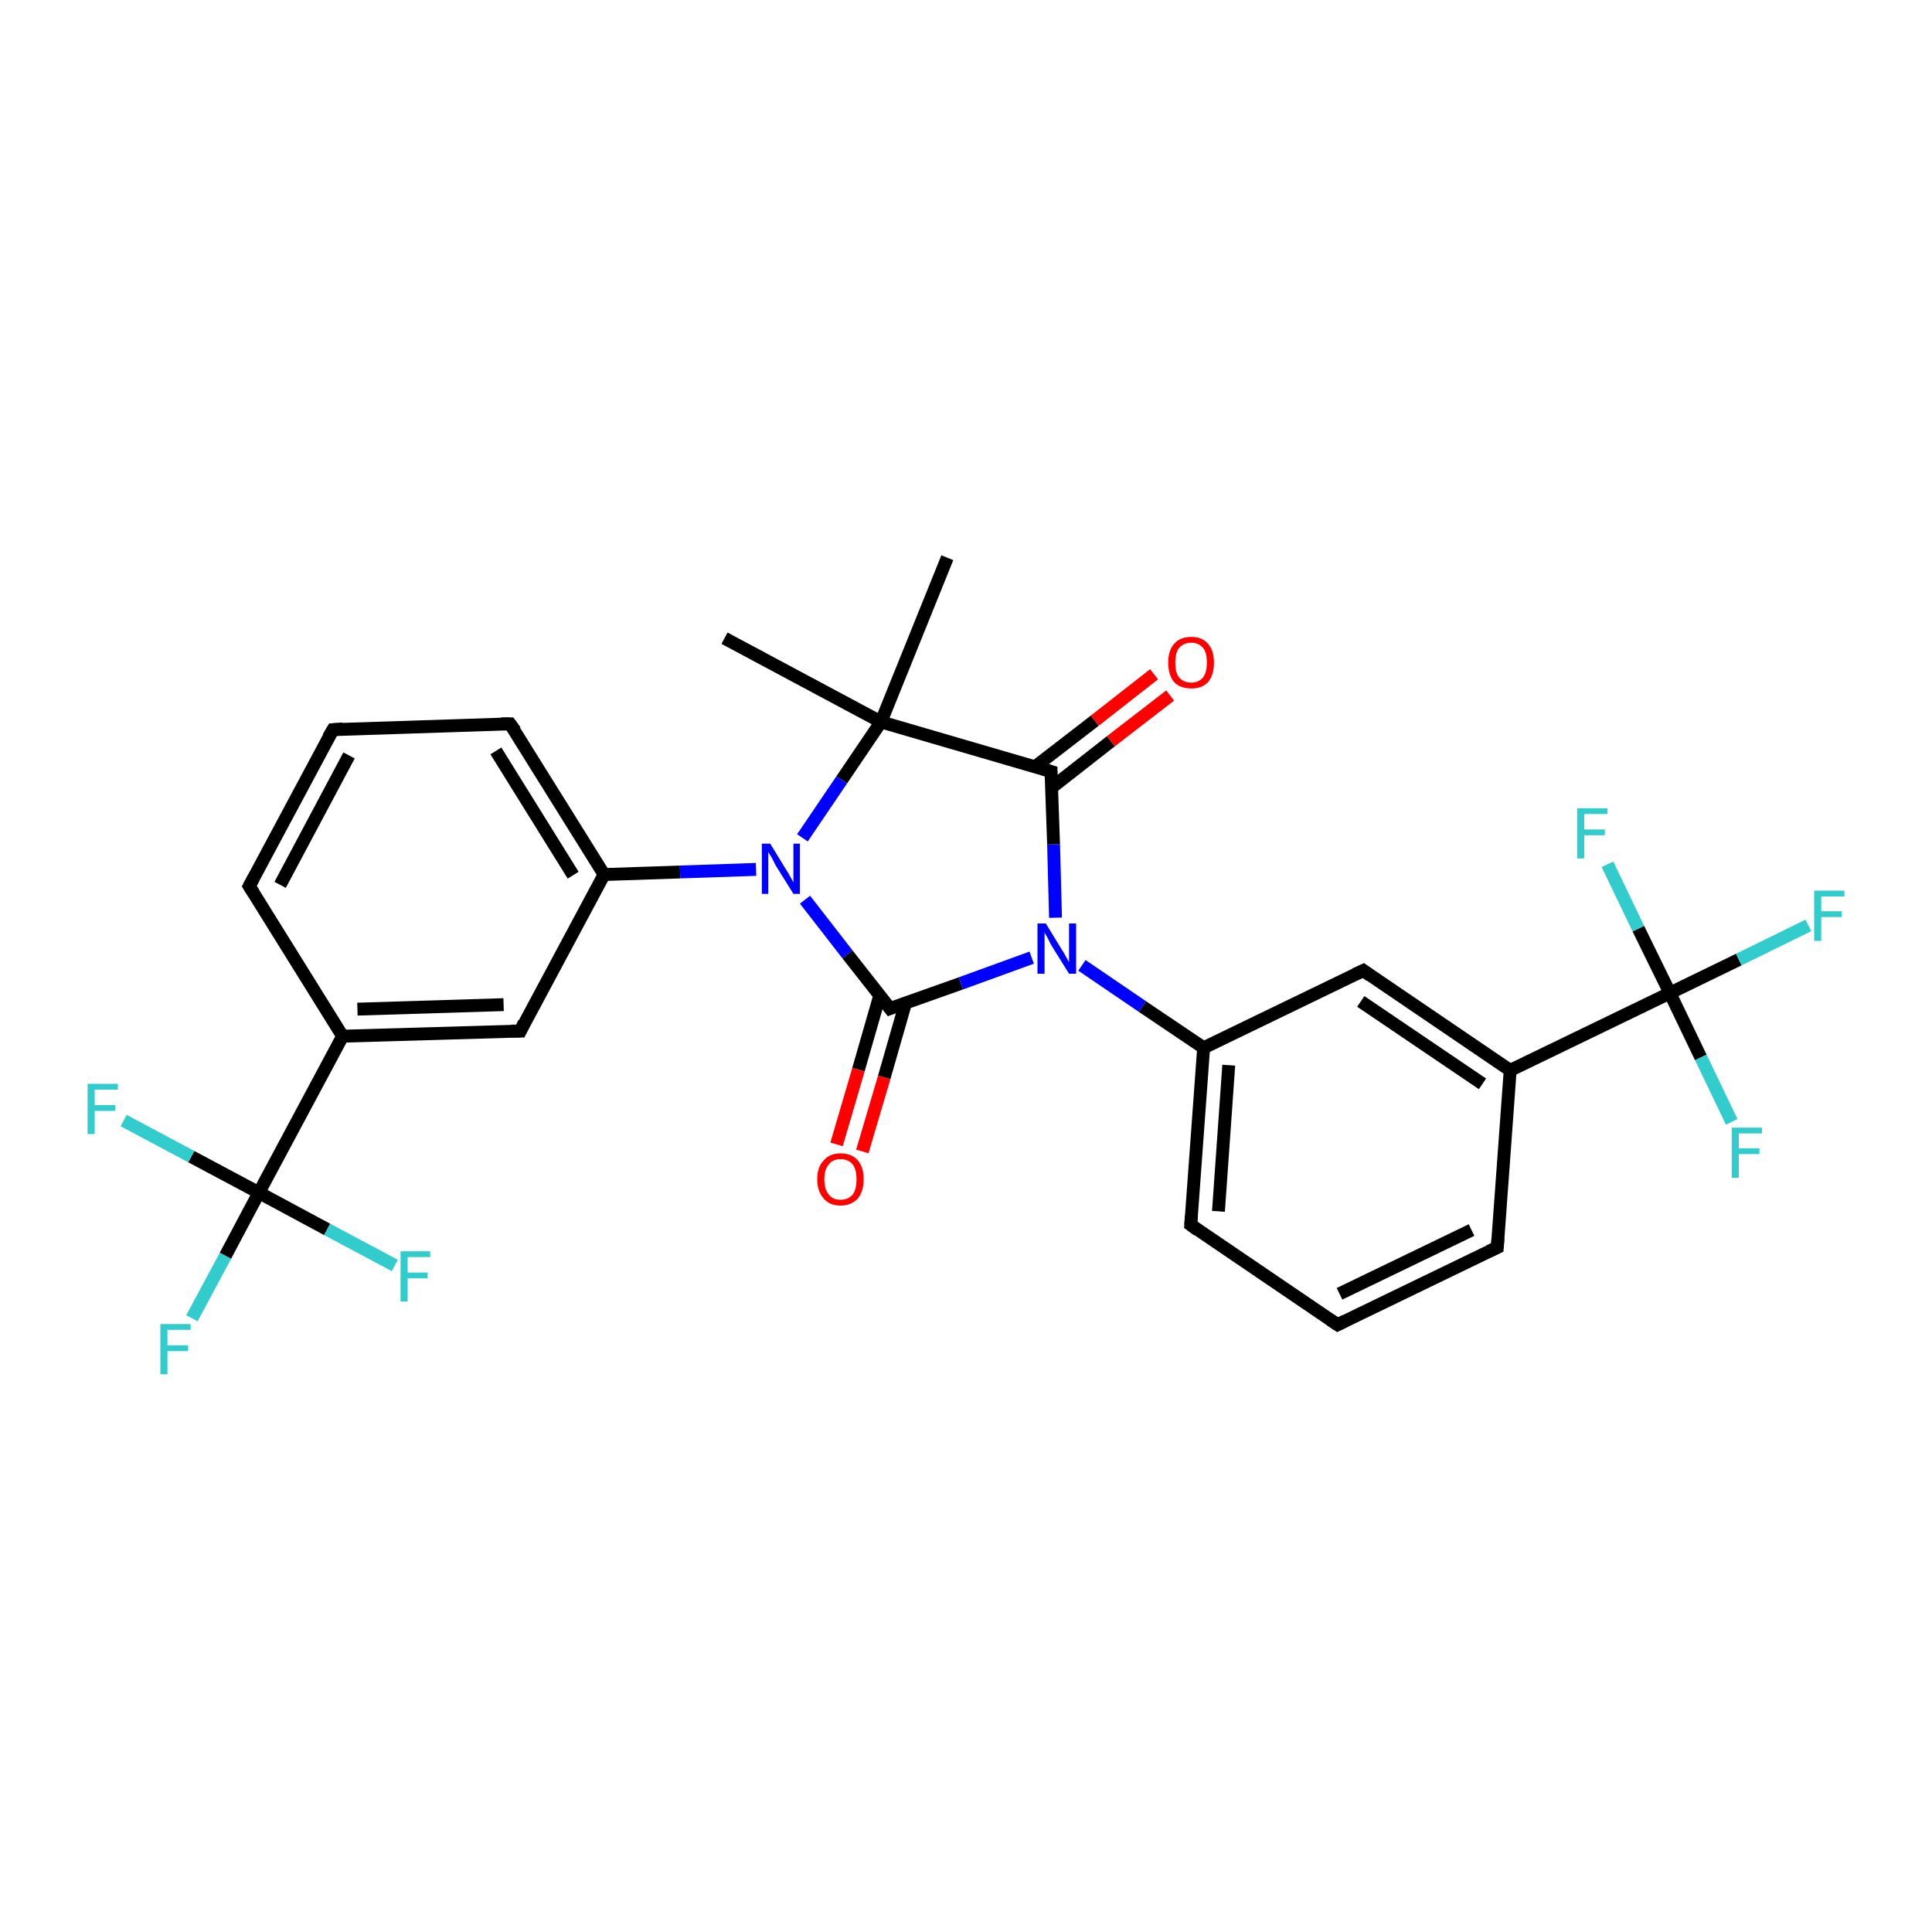 <?xml version='1.0' encoding='iso-8859-1'?>
<svg version='1.1' baseProfile='full'
              xmlns='http://www.w3.org/2000/svg'
                      xmlns:rdkit='http://www.rdkit.org/xml'
                      xmlns:xlink='http://www.w3.org/1999/xlink'
                  xml:space='preserve'
width='300px' height='300px' viewBox='0 0 300 300'>
<!-- END OF HEADER -->
<rect style='opacity:1.0;fill:#FFFFFF;stroke:none' width='300.0' height='300.0' x='0.0' y='0.0'> </rect>
<path class='bond-0 atom-0 atom-1' d='M 112.5,99.1 L 136.8,112.1' style='fill:none;fill-rule:evenodd;stroke:#000000;stroke-width:2.0px;stroke-linecap:butt;stroke-linejoin:miter;stroke-opacity:1' />
<path class='bond-1 atom-1 atom-2' d='M 136.8,112.1 L 147.1,86.6' style='fill:none;fill-rule:evenodd;stroke:#000000;stroke-width:2.0px;stroke-linecap:butt;stroke-linejoin:miter;stroke-opacity:1' />
<path class='bond-2 atom-1 atom-3' d='M 136.8,112.1 L 130.7,121.1' style='fill:none;fill-rule:evenodd;stroke:#000000;stroke-width:2.0px;stroke-linecap:butt;stroke-linejoin:miter;stroke-opacity:1' />
<path class='bond-2 atom-1 atom-3' d='M 130.7,121.1 L 124.6,130.1' style='fill:none;fill-rule:evenodd;stroke:#0000FF;stroke-width:2.0px;stroke-linecap:butt;stroke-linejoin:miter;stroke-opacity:1' />
<path class='bond-3 atom-3 atom-4' d='M 125.0,139.7 L 131.6,148.2' style='fill:none;fill-rule:evenodd;stroke:#0000FF;stroke-width:2.0px;stroke-linecap:butt;stroke-linejoin:miter;stroke-opacity:1' />
<path class='bond-3 atom-3 atom-4' d='M 131.6,148.2 L 138.2,156.6' style='fill:none;fill-rule:evenodd;stroke:#000000;stroke-width:2.0px;stroke-linecap:butt;stroke-linejoin:miter;stroke-opacity:1' />
<path class='bond-4 atom-4 atom-5' d='M 136.6,154.6 L 133.3,166.1' style='fill:none;fill-rule:evenodd;stroke:#000000;stroke-width:2.0px;stroke-linecap:butt;stroke-linejoin:miter;stroke-opacity:1' />
<path class='bond-4 atom-4 atom-5' d='M 133.3,166.1 L 129.9,177.7' style='fill:none;fill-rule:evenodd;stroke:#FF0000;stroke-width:2.0px;stroke-linecap:butt;stroke-linejoin:miter;stroke-opacity:1' />
<path class='bond-4 atom-4 atom-5' d='M 140.6,155.8 L 137.3,167.3' style='fill:none;fill-rule:evenodd;stroke:#000000;stroke-width:2.0px;stroke-linecap:butt;stroke-linejoin:miter;stroke-opacity:1' />
<path class='bond-4 atom-4 atom-5' d='M 137.3,167.3 L 133.9,178.8' style='fill:none;fill-rule:evenodd;stroke:#FF0000;stroke-width:2.0px;stroke-linecap:butt;stroke-linejoin:miter;stroke-opacity:1' />
<path class='bond-5 atom-4 atom-6' d='M 138.2,156.6 L 149.2,152.7' style='fill:none;fill-rule:evenodd;stroke:#000000;stroke-width:2.0px;stroke-linecap:butt;stroke-linejoin:miter;stroke-opacity:1' />
<path class='bond-5 atom-4 atom-6' d='M 149.2,152.7 L 160.2,148.7' style='fill:none;fill-rule:evenodd;stroke:#0000FF;stroke-width:2.0px;stroke-linecap:butt;stroke-linejoin:miter;stroke-opacity:1' />
<path class='bond-6 atom-6 atom-7' d='M 163.9,142.5 L 163.6,131.1' style='fill:none;fill-rule:evenodd;stroke:#0000FF;stroke-width:2.0px;stroke-linecap:butt;stroke-linejoin:miter;stroke-opacity:1' />
<path class='bond-6 atom-6 atom-7' d='M 163.6,131.1 L 163.2,119.8' style='fill:none;fill-rule:evenodd;stroke:#000000;stroke-width:2.0px;stroke-linecap:butt;stroke-linejoin:miter;stroke-opacity:1' />
<path class='bond-7 atom-7 atom-8' d='M 163.3,122.3 L 172.5,115.1' style='fill:none;fill-rule:evenodd;stroke:#000000;stroke-width:2.0px;stroke-linecap:butt;stroke-linejoin:miter;stroke-opacity:1' />
<path class='bond-7 atom-7 atom-8' d='M 172.5,115.1 L 181.7,108.0' style='fill:none;fill-rule:evenodd;stroke:#FF0000;stroke-width:2.0px;stroke-linecap:butt;stroke-linejoin:miter;stroke-opacity:1' />
<path class='bond-7 atom-7 atom-8' d='M 160.8,119.0 L 170.0,111.9' style='fill:none;fill-rule:evenodd;stroke:#000000;stroke-width:2.0px;stroke-linecap:butt;stroke-linejoin:miter;stroke-opacity:1' />
<path class='bond-7 atom-7 atom-8' d='M 170.0,111.9 L 179.2,104.7' style='fill:none;fill-rule:evenodd;stroke:#FF0000;stroke-width:2.0px;stroke-linecap:butt;stroke-linejoin:miter;stroke-opacity:1' />
<path class='bond-8 atom-6 atom-9' d='M 168.0,149.9 L 177.4,156.3' style='fill:none;fill-rule:evenodd;stroke:#0000FF;stroke-width:2.0px;stroke-linecap:butt;stroke-linejoin:miter;stroke-opacity:1' />
<path class='bond-8 atom-6 atom-9' d='M 177.4,156.3 L 186.9,162.7' style='fill:none;fill-rule:evenodd;stroke:#000000;stroke-width:2.0px;stroke-linecap:butt;stroke-linejoin:miter;stroke-opacity:1' />
<path class='bond-9 atom-9 atom-10' d='M 186.9,162.7 L 184.9,190.2' style='fill:none;fill-rule:evenodd;stroke:#000000;stroke-width:2.0px;stroke-linecap:butt;stroke-linejoin:miter;stroke-opacity:1' />
<path class='bond-9 atom-9 atom-10' d='M 190.8,165.4 L 189.2,188.1' style='fill:none;fill-rule:evenodd;stroke:#000000;stroke-width:2.0px;stroke-linecap:butt;stroke-linejoin:miter;stroke-opacity:1' />
<path class='bond-10 atom-10 atom-11' d='M 184.9,190.2 L 207.7,205.7' style='fill:none;fill-rule:evenodd;stroke:#000000;stroke-width:2.0px;stroke-linecap:butt;stroke-linejoin:miter;stroke-opacity:1' />
<path class='bond-11 atom-11 atom-12' d='M 207.7,205.7 L 232.5,193.7' style='fill:none;fill-rule:evenodd;stroke:#000000;stroke-width:2.0px;stroke-linecap:butt;stroke-linejoin:miter;stroke-opacity:1' />
<path class='bond-11 atom-11 atom-12' d='M 208.0,200.9 L 228.5,191.0' style='fill:none;fill-rule:evenodd;stroke:#000000;stroke-width:2.0px;stroke-linecap:butt;stroke-linejoin:miter;stroke-opacity:1' />
<path class='bond-12 atom-12 atom-13' d='M 232.5,193.7 L 234.5,166.2' style='fill:none;fill-rule:evenodd;stroke:#000000;stroke-width:2.0px;stroke-linecap:butt;stroke-linejoin:miter;stroke-opacity:1' />
<path class='bond-13 atom-13 atom-14' d='M 234.5,166.2 L 211.7,150.7' style='fill:none;fill-rule:evenodd;stroke:#000000;stroke-width:2.0px;stroke-linecap:butt;stroke-linejoin:miter;stroke-opacity:1' />
<path class='bond-13 atom-13 atom-14' d='M 230.2,168.3 L 211.3,155.5' style='fill:none;fill-rule:evenodd;stroke:#000000;stroke-width:2.0px;stroke-linecap:butt;stroke-linejoin:miter;stroke-opacity:1' />
<path class='bond-14 atom-13 atom-15' d='M 234.5,166.2 L 259.3,154.2' style='fill:none;fill-rule:evenodd;stroke:#000000;stroke-width:2.0px;stroke-linecap:butt;stroke-linejoin:miter;stroke-opacity:1' />
<path class='bond-15 atom-15 atom-16' d='M 259.3,154.2 L 270.0,149.0' style='fill:none;fill-rule:evenodd;stroke:#000000;stroke-width:2.0px;stroke-linecap:butt;stroke-linejoin:miter;stroke-opacity:1' />
<path class='bond-15 atom-15 atom-16' d='M 270.0,149.0 L 280.8,143.7' style='fill:none;fill-rule:evenodd;stroke:#33CCCC;stroke-width:2.0px;stroke-linecap:butt;stroke-linejoin:miter;stroke-opacity:1' />
<path class='bond-16 atom-15 atom-17' d='M 259.3,154.2 L 264.1,164.2' style='fill:none;fill-rule:evenodd;stroke:#000000;stroke-width:2.0px;stroke-linecap:butt;stroke-linejoin:miter;stroke-opacity:1' />
<path class='bond-16 atom-15 atom-17' d='M 264.1,164.2 L 268.9,174.2' style='fill:none;fill-rule:evenodd;stroke:#33CCCC;stroke-width:2.0px;stroke-linecap:butt;stroke-linejoin:miter;stroke-opacity:1' />
<path class='bond-17 atom-15 atom-18' d='M 259.3,154.2 L 254.4,144.2' style='fill:none;fill-rule:evenodd;stroke:#000000;stroke-width:2.0px;stroke-linecap:butt;stroke-linejoin:miter;stroke-opacity:1' />
<path class='bond-17 atom-15 atom-18' d='M 254.4,144.2 L 249.6,134.2' style='fill:none;fill-rule:evenodd;stroke:#33CCCC;stroke-width:2.0px;stroke-linecap:butt;stroke-linejoin:miter;stroke-opacity:1' />
<path class='bond-18 atom-3 atom-19' d='M 117.4,135.0 L 105.6,135.4' style='fill:none;fill-rule:evenodd;stroke:#0000FF;stroke-width:2.0px;stroke-linecap:butt;stroke-linejoin:miter;stroke-opacity:1' />
<path class='bond-18 atom-3 atom-19' d='M 105.6,135.4 L 93.8,135.8' style='fill:none;fill-rule:evenodd;stroke:#000000;stroke-width:2.0px;stroke-linecap:butt;stroke-linejoin:miter;stroke-opacity:1' />
<path class='bond-19 atom-19 atom-20' d='M 93.8,135.8 L 79.2,112.4' style='fill:none;fill-rule:evenodd;stroke:#000000;stroke-width:2.0px;stroke-linecap:butt;stroke-linejoin:miter;stroke-opacity:1' />
<path class='bond-19 atom-19 atom-20' d='M 89.0,135.9 L 77.0,116.6' style='fill:none;fill-rule:evenodd;stroke:#000000;stroke-width:2.0px;stroke-linecap:butt;stroke-linejoin:miter;stroke-opacity:1' />
<path class='bond-20 atom-20 atom-21' d='M 79.2,112.4 L 51.7,113.3' style='fill:none;fill-rule:evenodd;stroke:#000000;stroke-width:2.0px;stroke-linecap:butt;stroke-linejoin:miter;stroke-opacity:1' />
<path class='bond-21 atom-21 atom-22' d='M 51.7,113.3 L 38.7,137.6' style='fill:none;fill-rule:evenodd;stroke:#000000;stroke-width:2.0px;stroke-linecap:butt;stroke-linejoin:miter;stroke-opacity:1' />
<path class='bond-21 atom-21 atom-22' d='M 54.2,117.3 L 43.5,137.4' style='fill:none;fill-rule:evenodd;stroke:#000000;stroke-width:2.0px;stroke-linecap:butt;stroke-linejoin:miter;stroke-opacity:1' />
<path class='bond-22 atom-22 atom-23' d='M 38.7,137.6 L 53.2,160.9' style='fill:none;fill-rule:evenodd;stroke:#000000;stroke-width:2.0px;stroke-linecap:butt;stroke-linejoin:miter;stroke-opacity:1' />
<path class='bond-23 atom-23 atom-24' d='M 53.2,160.9 L 80.8,160.1' style='fill:none;fill-rule:evenodd;stroke:#000000;stroke-width:2.0px;stroke-linecap:butt;stroke-linejoin:miter;stroke-opacity:1' />
<path class='bond-23 atom-23 atom-24' d='M 55.5,156.7 L 78.2,156.0' style='fill:none;fill-rule:evenodd;stroke:#000000;stroke-width:2.0px;stroke-linecap:butt;stroke-linejoin:miter;stroke-opacity:1' />
<path class='bond-24 atom-23 atom-25' d='M 53.2,160.9 L 40.2,185.2' style='fill:none;fill-rule:evenodd;stroke:#000000;stroke-width:2.0px;stroke-linecap:butt;stroke-linejoin:miter;stroke-opacity:1' />
<path class='bond-25 atom-25 atom-26' d='M 40.2,185.2 L 35.0,195.0' style='fill:none;fill-rule:evenodd;stroke:#000000;stroke-width:2.0px;stroke-linecap:butt;stroke-linejoin:miter;stroke-opacity:1' />
<path class='bond-25 atom-25 atom-26' d='M 35.0,195.0 L 29.8,204.7' style='fill:none;fill-rule:evenodd;stroke:#33CCCC;stroke-width:2.0px;stroke-linecap:butt;stroke-linejoin:miter;stroke-opacity:1' />
<path class='bond-26 atom-25 atom-27' d='M 40.2,185.2 L 29.7,179.6' style='fill:none;fill-rule:evenodd;stroke:#000000;stroke-width:2.0px;stroke-linecap:butt;stroke-linejoin:miter;stroke-opacity:1' />
<path class='bond-26 atom-25 atom-27' d='M 29.7,179.6 L 19.2,174.0' style='fill:none;fill-rule:evenodd;stroke:#33CCCC;stroke-width:2.0px;stroke-linecap:butt;stroke-linejoin:miter;stroke-opacity:1' />
<path class='bond-27 atom-25 atom-28' d='M 40.2,185.2 L 50.8,190.9' style='fill:none;fill-rule:evenodd;stroke:#000000;stroke-width:2.0px;stroke-linecap:butt;stroke-linejoin:miter;stroke-opacity:1' />
<path class='bond-27 atom-25 atom-28' d='M 50.8,190.9 L 61.3,196.5' style='fill:none;fill-rule:evenodd;stroke:#33CCCC;stroke-width:2.0px;stroke-linecap:butt;stroke-linejoin:miter;stroke-opacity:1' />
<path class='bond-28 atom-7 atom-1' d='M 163.2,119.8 L 136.8,112.1' style='fill:none;fill-rule:evenodd;stroke:#000000;stroke-width:2.0px;stroke-linecap:butt;stroke-linejoin:miter;stroke-opacity:1' />
<path class='bond-29 atom-14 atom-9' d='M 211.7,150.7 L 186.9,162.7' style='fill:none;fill-rule:evenodd;stroke:#000000;stroke-width:2.0px;stroke-linecap:butt;stroke-linejoin:miter;stroke-opacity:1' />
<path class='bond-30 atom-24 atom-19' d='M 80.8,160.1 L 93.8,135.8' style='fill:none;fill-rule:evenodd;stroke:#000000;stroke-width:2.0px;stroke-linecap:butt;stroke-linejoin:miter;stroke-opacity:1' />
<path d='M 137.9,156.2 L 138.2,156.6 L 138.7,156.4' style='fill:none;stroke:#000000;stroke-width:2.0px;stroke-linecap:butt;stroke-linejoin:miter;stroke-opacity:1;' />
<path d='M 163.2,120.3 L 163.2,119.8 L 161.9,119.4' style='fill:none;stroke:#000000;stroke-width:2.0px;stroke-linecap:butt;stroke-linejoin:miter;stroke-opacity:1;' />
<path d='M 185.0,188.8 L 184.9,190.2 L 186.0,191.0' style='fill:none;stroke:#000000;stroke-width:2.0px;stroke-linecap:butt;stroke-linejoin:miter;stroke-opacity:1;' />
<path d='M 206.5,204.9 L 207.7,205.7 L 208.9,205.1' style='fill:none;stroke:#000000;stroke-width:2.0px;stroke-linecap:butt;stroke-linejoin:miter;stroke-opacity:1;' />
<path d='M 231.2,194.3 L 232.5,193.7 L 232.6,192.3' style='fill:none;stroke:#000000;stroke-width:2.0px;stroke-linecap:butt;stroke-linejoin:miter;stroke-opacity:1;' />
<path d='M 212.8,151.5 L 211.7,150.7 L 210.4,151.3' style='fill:none;stroke:#000000;stroke-width:2.0px;stroke-linecap:butt;stroke-linejoin:miter;stroke-opacity:1;' />
<path d='M 80.0,113.5 L 79.2,112.4 L 77.8,112.4' style='fill:none;stroke:#000000;stroke-width:2.0px;stroke-linecap:butt;stroke-linejoin:miter;stroke-opacity:1;' />
<path d='M 53.1,113.2 L 51.7,113.3 L 51.0,114.5' style='fill:none;stroke:#000000;stroke-width:2.0px;stroke-linecap:butt;stroke-linejoin:miter;stroke-opacity:1;' />
<path d='M 39.4,136.3 L 38.7,137.6 L 39.4,138.7' style='fill:none;stroke:#000000;stroke-width:2.0px;stroke-linecap:butt;stroke-linejoin:miter;stroke-opacity:1;' />
<path d='M 79.4,160.1 L 80.8,160.1 L 81.4,158.8' style='fill:none;stroke:#000000;stroke-width:2.0px;stroke-linecap:butt;stroke-linejoin:miter;stroke-opacity:1;' />
<path class='atom-3' d='M 119.6 131.0
L 122.1 135.1
Q 122.4 135.5, 122.8 136.3
Q 123.2 137.0, 123.2 137.0
L 123.2 131.0
L 124.2 131.0
L 124.2 138.8
L 123.2 138.8
L 120.4 134.3
Q 120.1 133.7, 119.8 133.1
Q 119.4 132.5, 119.3 132.3
L 119.3 138.8
L 118.3 138.8
L 118.3 131.0
L 119.6 131.0
' fill='#0000FF'/>
<path class='atom-5' d='M 126.9 183.1
Q 126.9 181.2, 127.9 180.2
Q 128.8 179.1, 130.5 179.1
Q 132.3 179.1, 133.2 180.2
Q 134.1 181.2, 134.1 183.1
Q 134.1 185.0, 133.2 186.1
Q 132.2 187.2, 130.5 187.2
Q 128.8 187.2, 127.9 186.1
Q 126.9 185.0, 126.9 183.1
M 130.5 186.3
Q 131.7 186.3, 132.4 185.5
Q 133.0 184.7, 133.0 183.1
Q 133.0 181.6, 132.4 180.8
Q 131.7 180.0, 130.5 180.0
Q 129.3 180.0, 128.7 180.8
Q 128.0 181.6, 128.0 183.1
Q 128.0 184.7, 128.7 185.5
Q 129.3 186.3, 130.5 186.3
' fill='#FF0000'/>
<path class='atom-6' d='M 162.4 143.4
L 164.9 147.5
Q 165.2 147.9, 165.6 148.7
Q 166.0 149.4, 166.0 149.4
L 166.0 143.4
L 167.1 143.4
L 167.1 151.2
L 166.0 151.2
L 163.2 146.7
Q 162.9 146.1, 162.6 145.5
Q 162.2 144.9, 162.2 144.7
L 162.2 151.2
L 161.1 151.2
L 161.1 143.4
L 162.4 143.4
' fill='#0000FF'/>
<path class='atom-8' d='M 181.4 102.9
Q 181.4 101.0, 182.3 100.0
Q 183.2 98.9, 185.0 98.9
Q 186.7 98.9, 187.6 100.0
Q 188.5 101.0, 188.5 102.9
Q 188.5 104.8, 187.6 105.9
Q 186.7 106.9, 185.0 106.9
Q 183.2 106.9, 182.3 105.9
Q 181.4 104.8, 181.4 102.9
M 185.0 106.0
Q 186.1 106.0, 186.8 105.2
Q 187.4 104.4, 187.4 102.9
Q 187.4 101.3, 186.8 100.6
Q 186.1 99.8, 185.0 99.8
Q 183.8 99.8, 183.1 100.6
Q 182.5 101.3, 182.5 102.9
Q 182.5 104.5, 183.1 105.2
Q 183.8 106.0, 185.0 106.0
' fill='#FF0000'/>
<path class='atom-16' d='M 281.7 138.3
L 286.4 138.3
L 286.4 139.2
L 282.8 139.2
L 282.8 141.5
L 286.0 141.5
L 286.0 142.4
L 282.8 142.4
L 282.8 146.1
L 281.7 146.1
L 281.7 138.3
' fill='#33CCCC'/>
<path class='atom-17' d='M 268.9 175.1
L 273.6 175.1
L 273.6 176.0
L 270.0 176.0
L 270.0 178.3
L 273.2 178.3
L 273.2 179.2
L 270.0 179.2
L 270.0 182.9
L 268.9 182.9
L 268.9 175.1
' fill='#33CCCC'/>
<path class='atom-18' d='M 244.9 125.5
L 249.6 125.5
L 249.6 126.4
L 246.0 126.4
L 246.0 128.8
L 249.2 128.8
L 249.2 129.7
L 246.0 129.7
L 246.0 133.3
L 244.9 133.3
L 244.9 125.5
' fill='#33CCCC'/>
<path class='atom-26' d='M 24.9 205.6
L 29.6 205.6
L 29.6 206.5
L 26.0 206.5
L 26.0 208.9
L 29.2 208.9
L 29.2 209.8
L 26.0 209.8
L 26.0 213.4
L 24.9 213.4
L 24.9 205.6
' fill='#33CCCC'/>
<path class='atom-27' d='M 13.6 168.3
L 18.3 168.3
L 18.3 169.2
L 14.7 169.2
L 14.7 171.6
L 17.9 171.6
L 17.9 172.5
L 14.7 172.5
L 14.7 176.1
L 13.6 176.1
L 13.6 168.3
' fill='#33CCCC'/>
<path class='atom-28' d='M 62.2 194.3
L 66.8 194.3
L 66.8 195.2
L 63.3 195.2
L 63.3 197.6
L 66.4 197.6
L 66.4 198.5
L 63.3 198.5
L 63.3 202.1
L 62.2 202.1
L 62.2 194.3
' fill='#33CCCC'/>
</svg>
